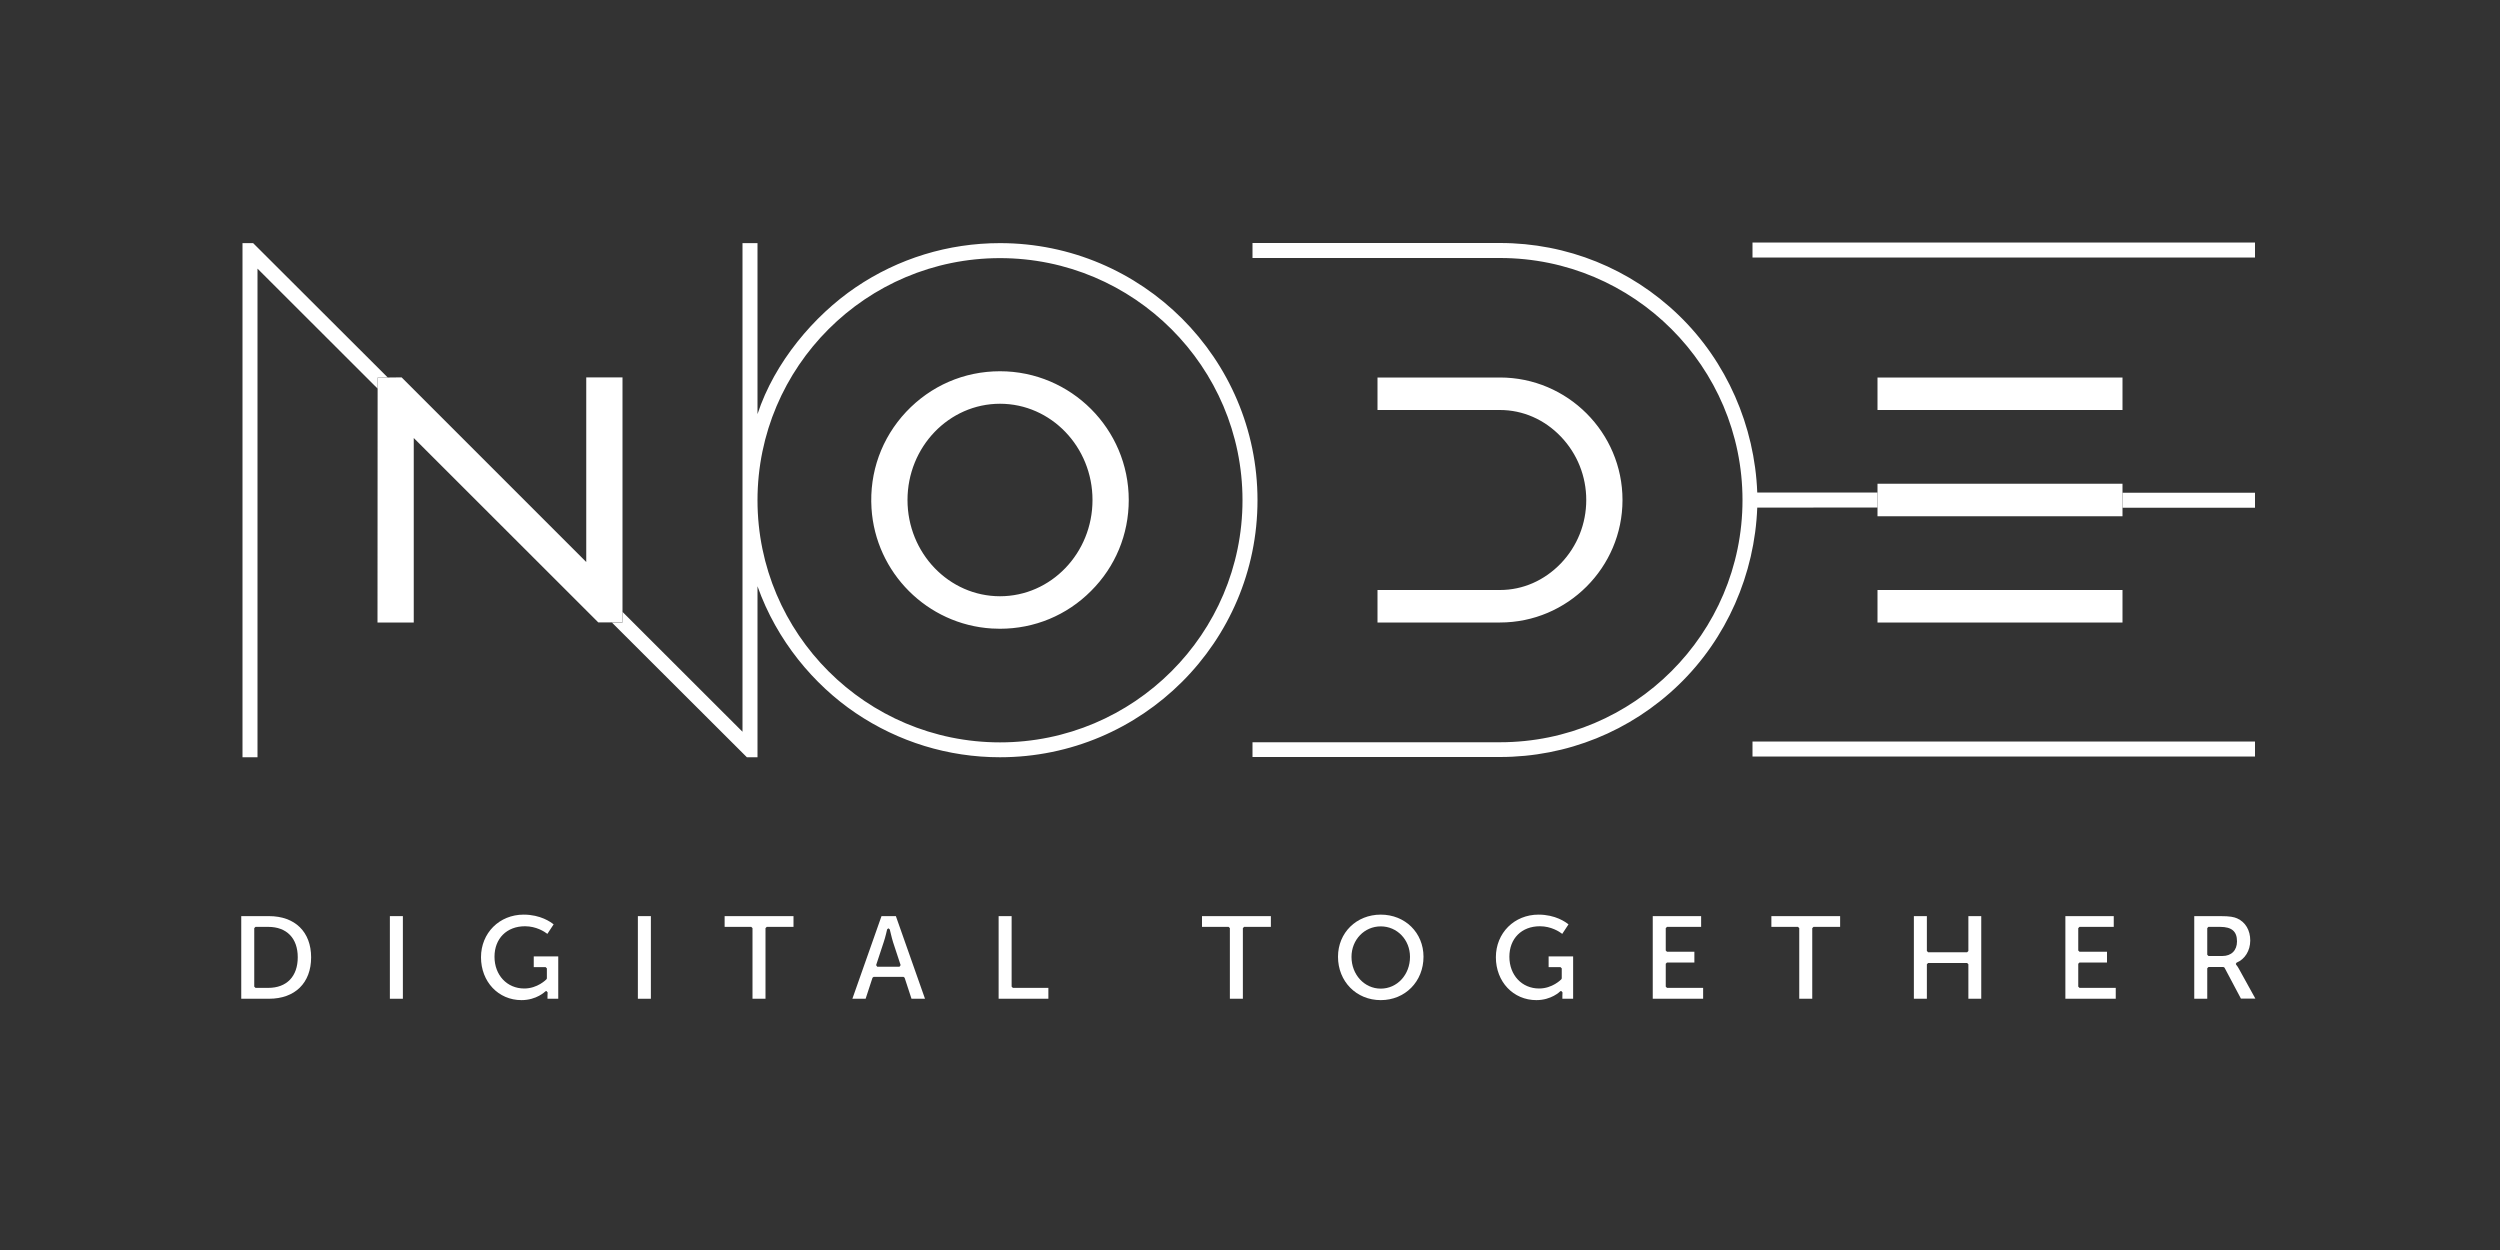<?xml version="1.0" encoding="utf-8"?>
<!-- Generator: Adobe Illustrator 23.0.3, SVG Export Plug-In . SVG Version: 6.00 Build 0)  -->
<svg version="1.1" id="marchio_x5F_white" xmlns="http://www.w3.org/2000/svg" xmlns:xlink="http://www.w3.org/1999/xlink" x="0px"
	 y="0px" viewBox="0 0 2000 1000" style="enable-background:new 0 0 2000 1000;" xml:space="preserve">
<rect x="0" y="0" width="2000" height="1000" fill="#333333" stroke="none"/>
<style type="text/css">
	.st0{fill:#FFFFFF;}
</style>
<g>
	<path class="st0" d="M193,799v-66.1h22.2c20.8,0,33.7,12.6,33.7,33c0,20.4-12.9,33.1-33.7,33.1H193z M203.4,742.5v46.8l1,1h10.2
		c14.8,0,23.6-9.2,23.6-24.5c0-15.2-8.8-24.3-23.6-24.3h-10.2L203.4,742.5z"/>
	<rect x="311.9" y="732.9" class="st0" width="10.4" height="66.1"/>
	<path class="st0" d="M417.2,800.1c-18.5,0-32.4-14.7-32.4-34.3c0-19.4,14.7-34.1,34.1-34.1c13.6,0,21.8,6,24,7.8l-5,7.6
		c-2.3-1.8-8.9-6.1-17.9-6.1c-14.6,0-24.4,9.8-24.4,24.4c0,14.7,10,25.4,23.8,25.4c10.6,0,17.5-7.1,17.8-7.4l0.3-0.7v-8l-1-1h-9.5
		v-8.6h19.6V799h-8.6v-2.3c0-1.4,0.1-2.8,0.1-2.8l-1-1.1H437l-0.7,0.3C436.2,793.2,429.3,800.1,417.2,800.1z"/>
	<rect x="510.3" y="732.9" class="st0" width="10.4" height="66.1"/>
	<polygon class="st0" points="602,799 602,742.5 601,741.5 579.7,741.5 579.7,732.9 634.8,732.9 634.8,741.5 613.4,741.5 
		612.4,742.5 612.4,799 	"/>
	<path class="st0" d="M729.2,799l-5.5-16.8l-0.9-0.7h-23.9l-0.9,0.7l-5.5,16.8h-10.6l23.3-66.1h11.5l23.3,66.1H729.2z M709.7,743.5
		c0,0.1-1.5,6.7-2.8,10.4l-6,18.2l0.9,1.3h17.8l0.9-1.3l-6-18.2c-1.2-3.7-2.6-10.4-2.7-10.4l-1-0.8h-0.2L709.7,743.5z"/>
	<polygon class="st0" points="798.9,799 798.9,732.9 809.3,732.9 809.3,789.3 810.3,790.3 838.7,790.3 838.7,799 	"/>
	<polygon class="st0" points="983.9,799 983.9,742.5 982.9,741.5 961.6,741.5 961.6,732.9 1016.7,732.9 1016.7,741.5 995.3,741.5 
		994.3,742.5 994.3,799 	"/>
	<path class="st0" d="M1104.6,800.1c-19.5,0-34.2-14.9-34.2-34.7c0-19.2,14.7-33.7,34.2-33.7c19.5,0,34.2,14.5,34.2,33.7
		C1138.8,785.2,1124.1,800.1,1104.6,800.1z M1104.6,741.1c-13.1,0-23.4,10.7-23.4,24.4c0,14.2,10.3,25.4,23.4,25.4
		c13.1,0,23.4-11.1,23.4-25.4C1128,751.8,1117.7,741.1,1104.6,741.1z"/>
	<path class="st0" d="M1229.1,800.1c-18.5,0-32.4-14.7-32.4-34.3c0-19.4,14.7-34.1,34.1-34.1c13.6,0,21.8,6,24,7.8l-5,7.6
		c-2.3-1.8-8.9-6.1-17.9-6.1c-14.6,0-24.4,9.8-24.4,24.4c0,14.7,10,25.4,23.8,25.4c10.6,0,17.5-7.1,17.8-7.4l0.3-0.7v-8l-1-1h-9.5
		v-8.6h19.6V799h-8.6v-2.3c0-1.4,0.1-2.8,0.1-2.8l-1-1.1h-0.2l-0.7,0.3C1248.1,793.2,1241.1,800.1,1229.1,800.1z"/>
	<polygon class="st0" points="1322.2,799 1322.2,732.9 1360.9,732.9 1360.9,741.5 1333.6,741.5 1332.6,742.5 1332.6,760.4 
		1333.6,761.4 1355.5,761.4 1355.5,770 1333.6,770 1332.6,771 1332.6,789.3 1333.6,790.3 1362.5,790.3 1362.5,799 	"/>
	<polygon class="st0" points="1439.4,799 1439.4,742.5 1438.4,741.5 1417.1,741.5 1417.1,732.9 1472.1,732.9 1472.1,741.5 
		1450.8,741.5 1449.8,742.5 1449.8,799 	"/>
	<polygon class="st0" points="1574.7,799 1574.7,771.4 1573.7,770.4 1542.5,770.4 1541.5,771.4 1541.5,799 1531.1,799 1531.1,732.9 
		1541.5,732.9 1541.5,760.8 1542.5,761.8 1573.7,761.8 1574.7,760.8 1574.7,732.9 1585,732.9 1585,799 	"/>
	<polygon class="st0" points="1652.3,799 1652.3,732.9 1691,732.9 1691,741.5 1663.6,741.5 1662.6,742.5 1662.6,760.4 1663.6,761.4 
		1685.6,761.4 1685.6,770 1663.6,770 1662.6,771 1662.6,789.3 1663.6,790.3 1692.6,790.3 1692.6,799 	"/>
	<path class="st0" d="M1792.8,799l-13.2-24.9l-0.9-0.5h-11.9l-1,1V799h-10.4v-66.1h21c7.7,0,10.7,0.7,13.3,1.8
		c6.7,3,10.5,9.5,10.5,17.7c0,8.1-4.3,15-10.9,17.7l-0.6,0.9v0.2l0.3,0.7c0,0,0.9,0.9,2.1,3.1l13.2,23.9H1792.8z M1765.8,742.5v21.3
		l1,1h11.1c7.2,0,11.7-4.5,11.7-11.7c0-8-4.2-11.6-13.5-11.6h-9.4L1765.8,742.5z"/>
	<path class="st0" d="M800,605.8c-41.4,0-81.3-12.3-115.5-35.4c-33.4-22.6-63.1-57.9-78.5-101.4v136.8h-8.5L489.5,498l8.5,0v-8.5
		l96,95.9l0-390.9h12v136.8c13.6-41.5,45.2-78.8,78.5-101.4c34.2-23.2,74.1-35.4,115.5-35.4c113.6,0,206,92.3,206,205.7
		S913.6,605.8,800,605.8z M800,206.5c-107,0-194,86.9-194,193.7c0,106.8,87,193.7,194,193.7c107,0,194-86.9,194-193.7
		S907,206.5,800,206.5z M194,605.8V194.5h8.5L310.2,302l-8.1,0.1l0,8.8l-96.1-96v390.9H194z M1002,605.8v-12h198
		c107,0,194-86.9,194-193.7c0-106.8-87-193.7-194-193.7h-198v-12h198c53.6,0,104.3,20.5,142.9,57.7c38.5,37.1,60.9,88.8,62.9,141.9
		l96.2,0v12l-96.2,0.1c-2,53.2-24.4,104.7-62.9,141.8c-38.6,37.2-89.4,57.7-142.9,57.7H1002z M1402,605.2v-12h402v12H1402z
		 M1698,406.2l0-12h106v12H1698z M1402,206v-12h402v12H1402z"/>
	<path class="st0" d="M800,503c-2.2,0-4.4-0.1-6.6-0.2c-51.6-3.2-93-44.6-96.2-96.2c-1.8-28.8,8.1-56.2,27.7-77.1
		c19.7-20.9,46.3-32.5,75.1-32.5c56.8,0,103,46.2,103,103c0,27.5-10.7,53.4-30.2,72.8C853.4,492.3,827.5,503,800,503
		C800,503,800,503,800,503z M800,323c-40.8,0-74,34.5-74,77s33.2,77,74,77c40.8,0,74-34.5,74-77S840.8,323,800,323z M1102,498v-26
		h98c18.3,0,35.5-7.6,48.7-21.3C1261.8,437,1269,419,1269,400s-7.2-37-20.3-50.7c-13.1-13.7-30.4-21.3-48.7-21.3h-98v-26h98
		c54,0,98,44,98,98c0,54-44,98-98,98v0H1102z M1502,498v-26h196v26H1502z M331,350.4V498h-29l0.1-195.9l19.2-0.2L469,449.6V301.9h29
		l0,196l-19.4,0L331,350.4z M1502,413v-26h196l0,26H1502z M1502,328v-26h196v26H1502z"/>
</g>
</svg>
